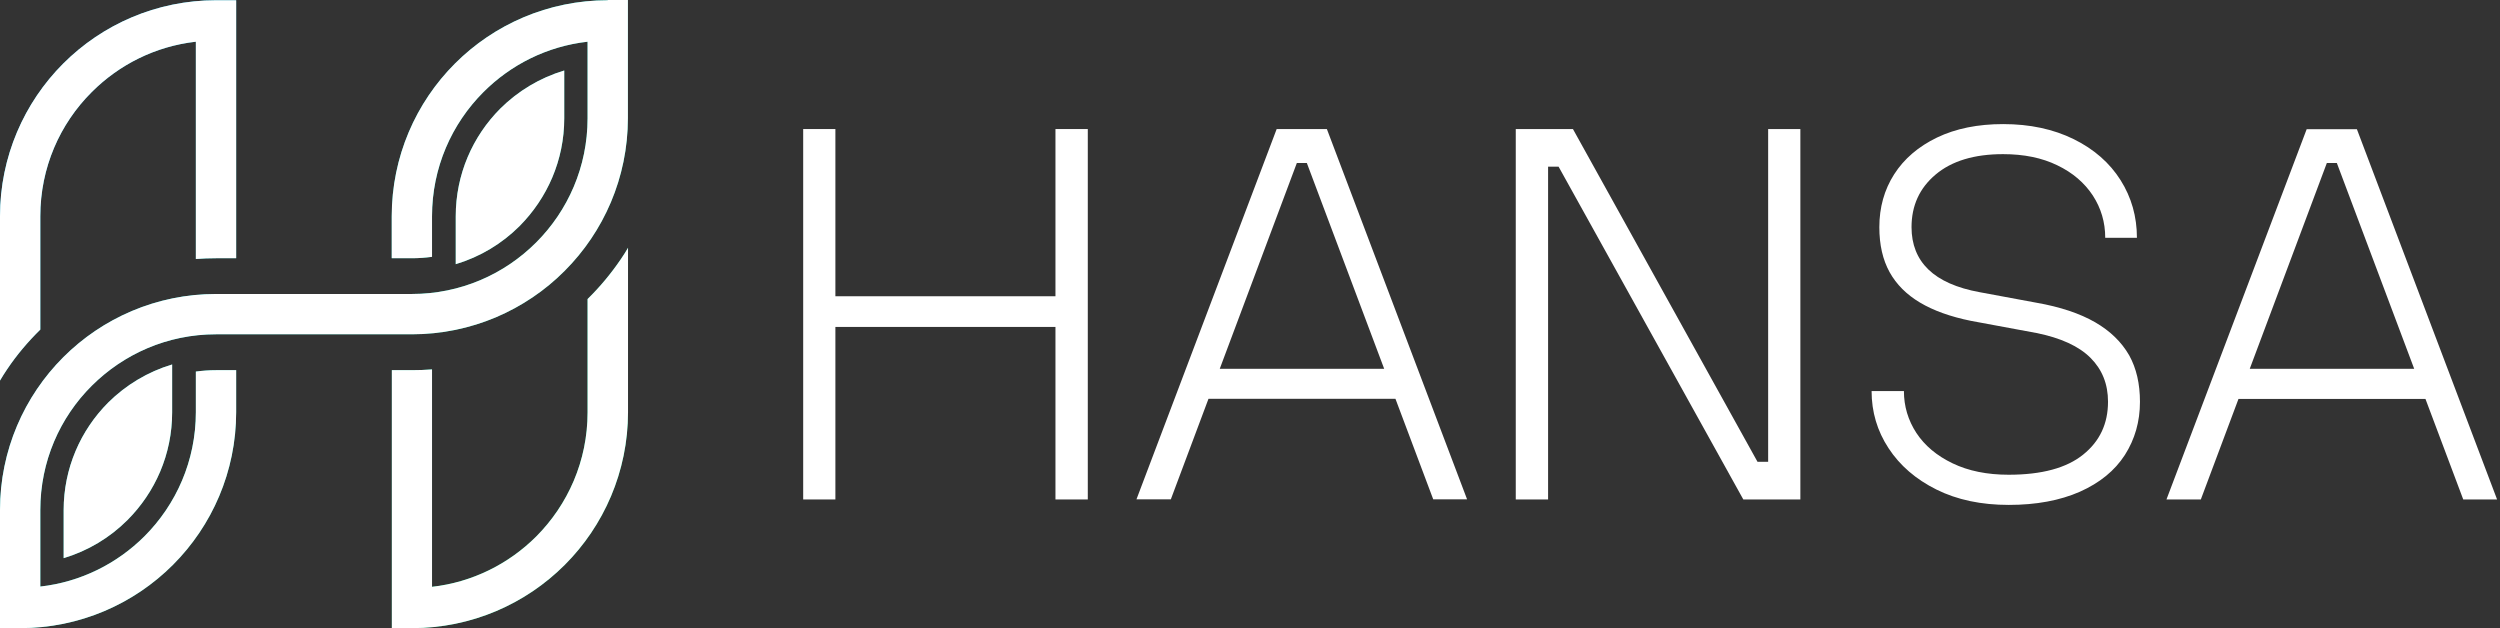 <svg width="199" height="50" viewBox="0 0 199 50" fill="none" xmlns="http://www.w3.org/2000/svg">
<rect x="0" y="0" width="199" height="50" fill="#333333" stroke="none"/>
<path d="M49.415 20.636C49.617 20.343 49.808 20.04 49.99 19.727V32.805C49.99 37.548 48.063 41.857 44.955 44.965C41.847 48.073 37.538 50 32.795 50H31.191V29.465H32.785C33.33 29.465 33.865 29.445 34.389 29.405V46.71C37.608 46.347 40.495 44.884 42.674 42.714C45.207 40.172 46.771 36.69 46.771 32.825V23.804C47.76 22.835 48.638 21.776 49.415 20.636ZM3.209 26.236V17.215C3.209 13.35 4.763 9.859 7.306 7.326C9.485 5.146 12.371 3.683 15.59 3.32V20.616C16.115 20.575 16.66 20.555 17.195 20.555H18.799V0.02H17.195C12.452 0.02 8.143 1.948 5.035 5.056C1.927 8.163 0 12.472 0 17.215V30.293C0.182 29.98 0.373 29.687 0.575 29.384C1.332 28.254 2.23 27.195 3.209 26.236ZM46.287 22.906C46.287 22.896 46.287 22.896 46.287 22.906ZM48.375 0.02C43.633 0.02 39.324 1.948 36.216 5.056C33.108 8.163 31.181 12.472 31.181 17.215V20.555H32.785C33.33 20.555 33.865 20.515 34.389 20.444V17.215C34.389 13.35 35.954 9.859 38.486 7.326C40.666 5.146 43.552 3.683 46.771 3.32V9.415C46.771 13.28 45.207 16.771 42.674 19.304C40.141 21.837 36.65 23.401 32.785 23.401H17.195C12.452 23.401 8.143 25.328 5.035 28.436C1.927 31.544 0 35.853 0 40.595V50H1.604C6.347 50 10.656 48.073 13.764 44.965C16.872 41.857 18.799 37.548 18.799 32.805V29.465H17.195C16.65 29.465 16.115 29.506 15.59 29.576V32.805C15.59 36.67 14.026 40.161 11.493 42.694C9.314 44.864 6.428 46.327 3.209 46.69V40.595C3.209 36.731 4.763 33.239 7.306 30.706C9.849 28.174 13.33 26.61 17.195 26.61H32.785C35.156 26.61 37.417 26.125 39.475 25.257C41.534 24.379 43.391 23.128 44.944 21.564C48.053 18.456 49.98 14.147 49.98 9.405V0H48.375V0.02ZM44.914 9.415V5.611C42.967 6.196 41.231 7.245 39.818 8.648C37.629 10.848 36.276 13.865 36.276 17.225V21.029C38.224 20.444 39.96 19.395 41.362 17.992C43.562 15.772 44.914 12.765 44.914 9.415ZM5.066 40.615V44.43C7.013 43.845 8.749 42.795 10.151 41.392C12.351 39.183 13.703 36.176 13.703 32.815V29.011C11.756 29.596 10.02 30.646 8.607 32.048C6.418 34.248 5.066 37.265 5.066 40.615Z" fill="url(#paint0_linear_5_2)"/>
<path d="M49.415 20.636C49.617 20.343 49.808 20.04 49.99 19.727V32.805C49.99 37.548 48.063 41.857 44.955 44.965C41.847 48.073 37.538 50 32.795 50H31.191V29.465H32.785C33.33 29.465 33.865 29.445 34.389 29.405V46.71C37.608 46.347 40.495 44.884 42.674 42.714C45.207 40.172 46.771 36.69 46.771 32.825V23.804C47.76 22.835 48.638 21.776 49.415 20.636ZM3.209 26.236V17.215C3.209 13.35 4.763 9.859 7.306 7.326C9.485 5.146 12.371 3.683 15.59 3.32V20.616C16.115 20.575 16.66 20.555 17.195 20.555H18.799V0.02H17.195C12.452 0.02 8.143 1.948 5.035 5.056C1.927 8.163 0 12.472 0 17.215V30.293C0.182 29.98 0.373 29.687 0.575 29.384C1.332 28.254 2.23 27.195 3.209 26.236ZM46.287 22.906C46.287 22.896 46.287 22.896 46.287 22.906ZM48.375 0.02C43.633 0.02 39.324 1.948 36.216 5.056C33.108 8.163 31.181 12.472 31.181 17.215V20.555H32.785C33.33 20.555 33.865 20.515 34.389 20.444V17.215C34.389 13.35 35.954 9.859 38.486 7.326C40.666 5.146 43.552 3.683 46.771 3.32V9.415C46.771 13.28 45.207 16.771 42.674 19.304C40.141 21.837 36.65 23.401 32.785 23.401H17.195C12.452 23.401 8.143 25.328 5.035 28.436C1.927 31.544 0 35.853 0 40.595V50H1.604C6.347 50 10.656 48.073 13.764 44.965C16.872 41.857 18.799 37.548 18.799 32.805V29.465H17.195C16.65 29.465 16.115 29.506 15.59 29.576V32.805C15.59 36.67 14.026 40.161 11.493 42.694C9.314 44.864 6.428 46.327 3.209 46.69V40.595C3.209 36.731 4.763 33.239 7.306 30.706C9.849 28.174 13.33 26.61 17.195 26.61H32.785C35.156 26.61 37.417 26.125 39.475 25.257C41.534 24.379 43.391 23.128 44.944 21.564C48.053 18.456 49.98 14.147 49.98 9.405V0H48.375V0.02ZM44.914 9.415V5.611C42.967 6.196 41.231 7.245 39.818 8.648C37.629 10.848 36.276 13.865 36.276 17.225V21.029C38.224 20.444 39.96 19.395 41.362 17.992C43.562 15.772 44.914 12.765 44.914 9.415ZM5.066 40.615V44.43C7.013 43.845 8.749 42.795 10.151 41.392C12.351 39.183 13.703 36.176 13.703 32.815V29.011C11.756 29.596 10.02 30.646 8.607 32.048C6.418 34.248 5.066 37.265 5.066 40.615Z" fill="white"/>
<path d="M84.015 23.582H66.497V10.272H63.934V39.757H66.497V26.024H84.015V39.757H86.588V10.272H84.015V23.582Z" fill="white"/>
<path d="M101.623 10.272L90.463 39.747H93.198L96.195 31.745H111.078L114.085 39.747H116.78L105.619 10.272H101.623ZM97.093 29.354L103.228 12.976H104.025L110.18 29.354H97.093Z" fill="white"/>
<path d="M140.745 36.76H139.898L125.206 10.272H120.655V39.757H123.228V13.269H124.065L138.768 39.757H143.309V10.272H140.745V36.76Z" fill="white"/>
<path d="M166.769 25.65C165.558 24.954 164.004 24.429 162.097 24.096L157.586 23.259C155.76 22.926 154.398 22.32 153.5 21.452C152.602 20.585 152.158 19.454 152.158 18.082C152.158 16.367 152.793 14.974 154.075 13.894C155.356 12.815 157.142 12.27 159.443 12.27C161.098 12.27 162.541 12.562 163.762 13.158C164.983 13.743 165.921 14.55 166.587 15.559C167.243 16.569 167.576 17.689 167.576 18.93H170.099C170.099 17.245 169.665 15.711 168.797 14.338C167.93 12.966 166.688 11.876 165.074 11.079C163.459 10.282 161.582 9.878 159.453 9.878C157.435 9.878 155.679 10.232 154.186 10.948C152.703 11.664 151.562 12.643 150.775 13.874C149.988 15.105 149.595 16.518 149.595 18.082C149.595 19.485 149.867 20.675 150.412 21.664C150.957 22.643 151.764 23.45 152.834 24.086C153.903 24.722 155.245 25.206 156.88 25.539L162.107 26.508C164.045 26.901 165.477 27.557 166.406 28.486C167.334 29.414 167.798 30.575 167.798 31.977C167.798 33.723 167.142 35.126 165.821 36.185C164.499 37.255 162.521 37.789 159.887 37.789C158.172 37.789 156.688 37.487 155.427 36.881C154.166 36.276 153.207 35.469 152.541 34.459C151.885 33.45 151.552 32.34 151.552 31.13H148.979C148.979 32.784 149.423 34.298 150.331 35.681C151.229 37.053 152.501 38.153 154.145 38.97C155.79 39.788 157.708 40.191 159.897 40.191C162.087 40.191 163.974 39.838 165.558 39.142C167.142 38.435 168.333 37.467 169.14 36.215C169.938 34.964 170.341 33.551 170.341 31.987C170.341 30.554 170.059 29.323 169.484 28.284C168.868 27.214 167.97 26.346 166.769 25.65Z" fill="white"/>
<path d="M196.074 39.757H198.768L187.608 10.282H183.612L172.451 39.757H175.186L178.183 31.755H193.067L196.074 39.757ZM179.081 29.354L185.216 12.976H186.013L192.169 29.354H179.081Z" fill="white"/>
<defs>
<linearGradient id="paint0_linear_5_2" x1="2.656" y1="2.68" x2="45.79" y2="45.814" gradientUnits="userSpaceOnUse">
<stop stop-color="#29BBEE"/>
<stop offset="1" stop-color="#00CD78"/>
</linearGradient>
</defs>
</svg>
